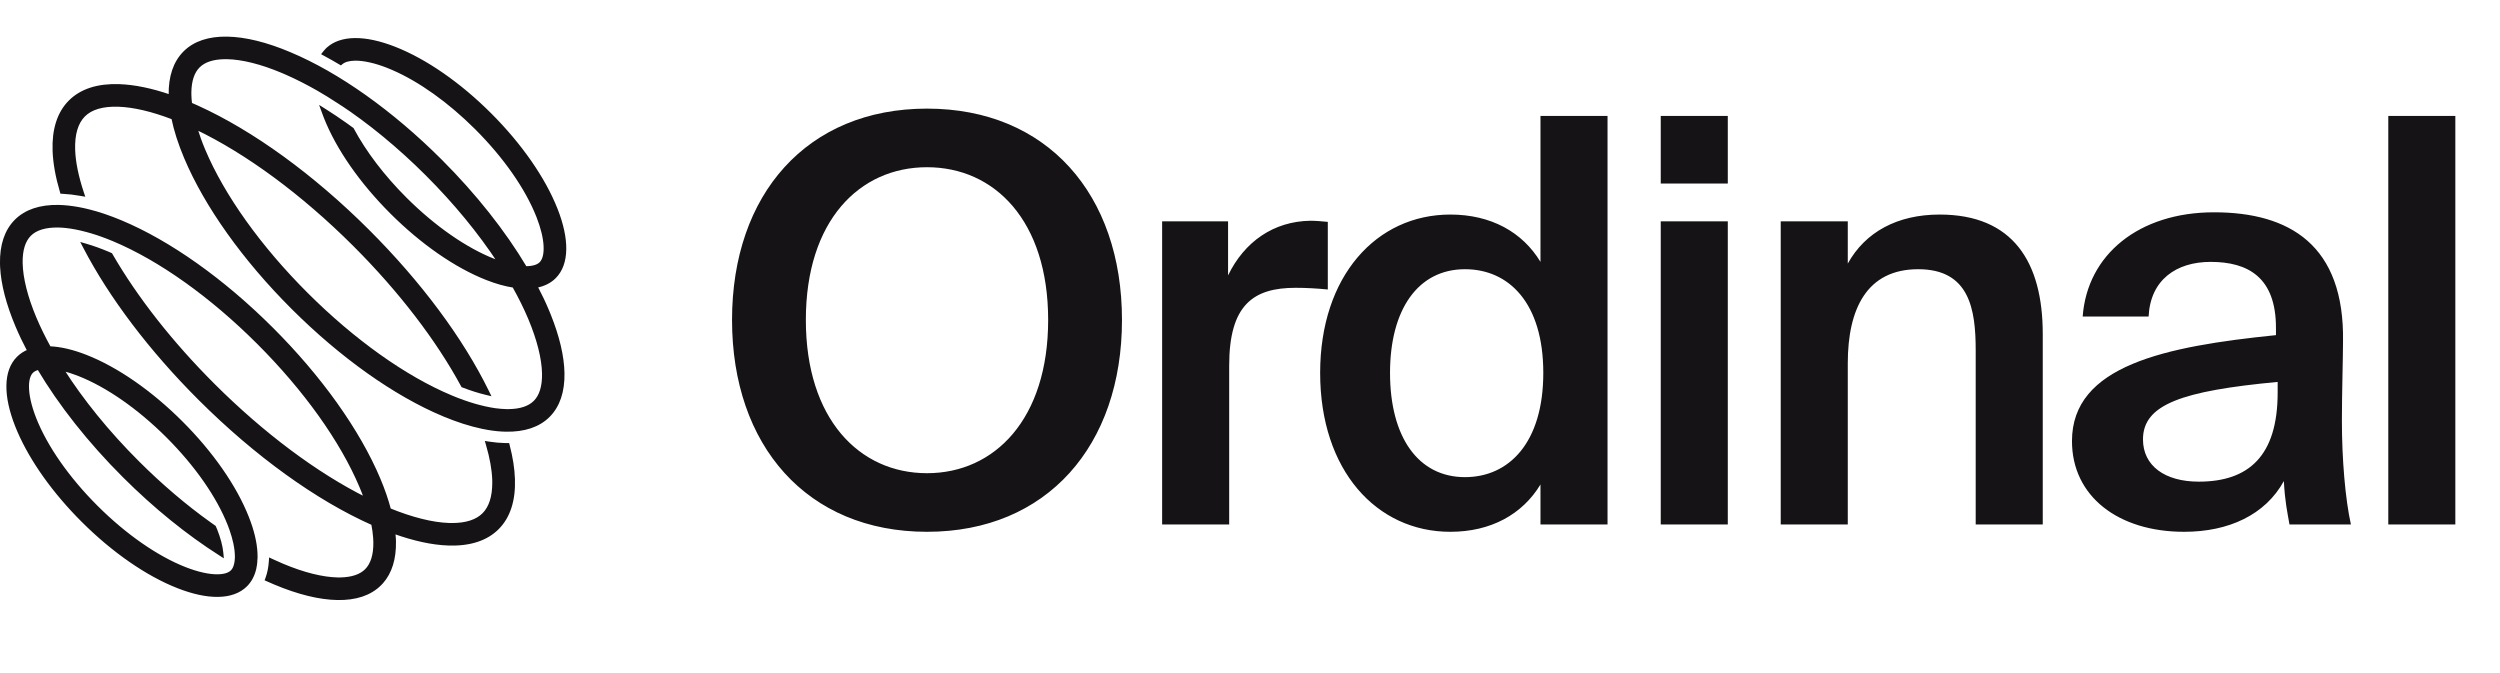 <svg width="286" height="77" viewBox="0 0 286 77" fill="none" xmlns="http://www.w3.org/2000/svg">
<g clip-path="url(#clip0_238_665)">
<path d="M26.005 4.351C28.069 4.39 30.478 4.985 33.154 6.116H33.153C38.706 8.446 44.826 12.793 50.395 18.351C54.345 22.294 57.68 26.518 60.12 30.612H60.227C61.007 30.602 61.544 30.421 61.851 30.111C62.159 29.799 62.344 29.266 62.353 28.49L62.345 28.098C62.292 27.156 62.013 26.017 61.523 24.77C60.245 21.525 57.741 17.932 54.46 14.658C51.384 11.592 48.028 9.2 44.941 7.862L44.328 7.608C42.9 7.049 41.609 6.766 40.602 6.78C39.891 6.794 39.393 6.95 39.072 7.213L38.985 7.286L38.888 7.228C38.301 6.88 37.72 6.55 37.144 6.241L36.976 6.151L37.092 6C37.178 5.889 37.27 5.782 37.373 5.679L37.52 5.541C38.272 4.877 39.3 4.535 40.567 4.516C41.903 4.496 43.446 4.833 45.155 5.502H45.156C48.702 6.896 52.571 9.58 56.059 13.061C59.547 16.542 62.236 20.404 63.632 23.944C64.303 25.649 64.64 27.19 64.62 28.523C64.6 29.872 64.217 30.951 63.455 31.711C62.908 32.258 62.194 32.605 61.331 32.766C61.825 33.706 62.27 34.633 62.653 35.549L62.858 36.048C63.853 38.529 64.379 40.762 64.416 42.689C64.451 44.785 63.903 46.435 62.765 47.577C61.626 48.718 59.968 49.264 57.868 49.225C57.235 49.214 56.568 49.148 55.872 49.031L55.168 48.897C53.79 48.608 52.302 48.133 50.714 47.465V47.466C45.161 45.136 39.042 40.787 33.474 35.23C27.905 29.672 23.548 23.56 21.214 18.023C20.534 16.413 20.052 14.904 19.765 13.508C17.429 12.61 15.303 12.107 13.558 12.05C11.736 11.988 10.413 12.388 9.598 13.206C8.781 14.026 8.376 15.342 8.438 17.159C8.486 18.565 8.828 20.224 9.433 22.044L9.518 22.301L9.251 22.254C8.523 22.124 7.825 22.042 7.151 22.008L7.037 22.003L7.005 21.893C6.506 20.209 6.226 18.647 6.177 17.233C6.093 14.807 6.698 12.903 7.999 11.605C9.3 10.307 11.207 9.703 13.637 9.787C15.374 9.848 17.326 10.25 19.459 10.984L19.456 10.884C19.422 8.789 19.969 7.141 21.107 5.999C22.247 4.857 23.905 4.312 26.005 4.351ZM25.698 6.61C24.34 6.63 23.351 6.968 22.722 7.596C22.092 8.224 21.749 9.212 21.732 10.567L21.733 10.842V10.843C21.738 11.177 21.768 11.528 21.814 11.894C21.821 11.896 21.827 11.899 21.833 11.902C21.869 11.916 21.91 11.931 21.952 11.95L22.56 12.219C28.855 15.068 35.772 20.084 42.103 26.403C48.065 32.352 52.856 38.806 55.778 44.785L55.929 45.093L55.597 45.013C54.776 44.817 53.899 44.538 52.97 44.182L52.914 44.16L52.886 44.108C50.035 38.834 45.738 33.227 40.5 27.999C34.61 22.125 28.246 17.439 22.414 14.652C22.655 15.448 22.953 16.283 23.315 17.146C25.532 22.411 29.715 28.266 35.087 33.628C40.459 38.99 46.326 43.165 51.602 45.377L51.602 45.378C52.54 45.774 53.443 46.092 54.303 46.342L54.874 46.497C55.062 46.546 55.248 46.59 55.431 46.631L55.562 46.66C55.931 46.742 56.29 46.809 56.634 46.857C57.085 46.919 57.516 46.953 57.918 46.962L58.194 46.963C59.552 46.947 60.541 46.608 61.17 45.98L61.188 45.961L61.195 45.957C61.856 45.286 62.197 44.213 62.169 42.729C62.135 41 61.588 38.818 60.581 36.426C60.077 35.226 59.466 33.997 58.765 32.748C57.815 32.602 56.784 32.316 55.687 31.883C52.141 30.49 48.271 27.807 44.783 24.326C41.296 20.845 38.607 16.983 37.211 13.444C37.127 13.237 37.053 13.03 36.98 12.832L36.818 12.389L37.218 12.641C37.983 13.123 38.75 13.638 39.52 14.183L40.291 14.739L40.32 14.76L40.338 14.792C41.744 17.421 43.83 20.171 46.388 22.724C49.669 25.994 53.268 28.497 56.52 29.773V29.774C56.71 29.849 56.898 29.918 57.083 29.983C54.875 26.614 52.062 23.184 48.81 19.938C45.615 16.749 42.245 13.986 38.927 11.8V11.813L38.678 11.65C37.906 11.146 37.141 10.668 36.381 10.233C35.164 9.539 33.963 8.927 32.79 8.41L32.29 8.194C29.894 7.184 27.707 6.643 25.975 6.61H25.698Z" fill="#151316" stroke="#151316" stroke-width="0.322"/>
<path d="M6.707 23.604H6.708C7.413 23.619 8.161 23.702 8.945 23.844L8.956 23.846H8.961L8.976 23.849C9.348 23.918 9.736 24.001 10.128 24.099C11.304 24.392 12.547 24.813 13.861 25.364C19.414 27.694 25.533 32.042 31.102 37.599C36.67 43.157 41.026 49.269 43.36 54.806C43.876 56.03 44.275 57.196 44.567 58.297C47.135 59.342 49.466 59.927 51.352 59.989L51.688 59.995C53.337 59.999 54.544 59.599 55.313 58.831C56.078 58.063 56.481 56.859 56.477 55.214L56.472 54.879C56.433 53.708 56.189 52.358 55.759 50.886L55.688 50.643L55.938 50.682C56.584 50.781 57.205 50.837 57.803 50.848L57.81 50.845H58.119L58.15 50.965C58.508 52.338 58.71 53.617 58.749 54.8C58.833 57.226 58.227 59.13 56.927 60.428C55.626 61.727 53.719 62.33 51.288 62.246C49.448 62.185 47.359 61.726 45.065 60.904C45.09 61.15 45.115 61.392 45.127 61.629L45.139 61.946V61.948C45.171 63.913 44.692 65.49 43.693 66.616L43.486 66.834C42.347 67.976 40.69 68.522 38.59 68.483C36.53 68.444 34.122 67.85 31.436 66.724V66.723C31.162 66.61 30.881 66.483 30.611 66.363L30.473 66.301L30.525 66.16C30.738 65.584 30.867 64.945 30.915 64.249L30.931 64.014L31.144 64.114C31.535 64.297 31.927 64.471 32.315 64.635C34.71 65.645 36.897 66.187 38.63 66.22H38.906C40.264 66.2 41.254 65.861 41.883 65.233C42.554 64.563 42.9 63.484 42.871 61.988L42.847 61.485C42.811 60.995 42.738 60.474 42.631 59.926C36.264 57.104 29.252 52.045 22.831 45.636C17.21 40.026 12.625 33.961 9.669 28.275L9.495 27.941L9.856 28.046C10.646 28.276 11.488 28.579 12.363 28.945V28.946C12.412 28.966 12.463 28.989 12.51 29.01L12.646 29.072L12.695 29.092L12.723 29.139C15.559 34.051 19.591 39.204 24.431 44.035C30.084 49.673 36.172 54.218 41.812 57.038C41.653 56.595 41.477 56.144 41.284 55.684C39.068 50.419 34.885 44.563 29.513 39.201C24.14 33.838 18.273 29.664 12.997 27.452C12.515 27.249 12.044 27.068 11.584 26.905L11.127 26.747C10.723 26.613 10.329 26.497 9.942 26.391C9.904 26.381 9.865 26.372 9.826 26.363L9.823 26.362C9.434 26.256 9.053 26.169 8.682 26.097C7.959 25.958 7.288 25.877 6.673 25.868C5.172 25.844 4.09 26.184 3.419 26.854C2.748 27.524 2.402 28.603 2.431 30.1C2.464 31.829 3.011 34.012 4.018 36.404C4.481 37.503 5.039 38.631 5.666 39.775C6.902 39.823 8.303 40.146 9.842 40.751C13.388 42.145 17.256 44.829 20.744 48.31C24.232 51.791 26.921 55.653 28.317 59.193C28.91 60.693 29.241 62.069 29.296 63.285L29.306 63.77V63.775C29.301 63.929 29.297 64.081 29.281 64.233L29.28 64.232C29.275 64.34 29.26 64.443 29.246 64.54C29.241 64.579 29.236 64.614 29.231 64.647V64.649C29.212 64.773 29.188 64.892 29.165 65.004V65.021L29.161 65.04C28.98 65.811 28.646 66.455 28.141 66.96L28.14 66.961C27.378 67.716 26.298 68.105 24.946 68.124C23.611 68.144 22.067 67.807 20.358 67.137H20.357C16.811 65.744 12.942 63.061 9.454 59.58C6.184 56.316 3.617 52.717 2.158 49.364L1.882 48.697C1.211 46.991 0.873 45.45 0.893 44.117C0.913 42.768 1.296 41.689 2.059 40.928C2.4 40.587 2.81 40.321 3.278 40.131C2.771 39.172 2.315 38.218 1.922 37.286C0.864 34.777 0.275 32.507 0.173 30.536L0.159 30.145C0.125 28.049 0.672 26.394 1.811 25.252C2.95 24.111 4.607 23.565 6.707 23.604ZM4.406 42.146C4.08 42.231 3.828 42.359 3.657 42.53C3.35 42.842 3.165 43.375 3.155 44.151C3.141 45.161 3.426 46.444 3.985 47.87C5.264 51.114 7.767 54.707 11.048 57.982C14.329 61.252 17.929 63.756 21.181 65.032C22.609 65.59 23.895 65.875 24.907 65.861H24.908C25.687 65.851 26.221 65.67 26.532 65.359L26.533 65.358C26.748 65.148 26.894 64.821 26.974 64.377V64.374C26.987 64.308 26.996 64.233 27.006 64.153C27.02 64.017 27.034 63.885 27.034 63.745C27.034 63.499 27.02 63.243 26.991 62.971L26.99 62.963V62.96C26.957 62.691 26.909 62.403 26.848 62.11C26.744 61.626 26.596 61.111 26.407 60.572L26.204 60.024C24.926 56.779 22.422 53.186 19.141 49.912C15.86 46.642 12.26 44.138 9.009 42.862L8.906 42.822V42.819C8.284 42.578 7.692 42.396 7.137 42.265C9.394 45.818 12.339 49.452 15.78 52.886C18.428 55.529 21.194 57.881 23.95 59.851L24.501 60.241L24.537 60.266L24.556 60.306L24.689 60.609C25.077 61.584 25.316 62.493 25.386 63.231L25.417 63.558L25.14 63.381C21.457 61.04 17.709 58.009 14.181 54.488C10.204 50.519 6.85 46.266 4.406 42.146Z" fill="#151316" stroke="#151316" stroke-width="0.322"/>
</g>
<path d="M92.189 36.6C92.189 47.945 98.314 54.134 106.049 54.134C113.785 54.134 119.909 47.945 119.909 36.6C119.909 25.254 113.785 19.13 106.049 19.13C98.314 19.13 92.189 25.254 92.189 36.6ZM128.354 36.6C128.354 50.975 119.78 60.838 106.049 60.838C92.318 60.838 83.745 50.975 83.745 36.6C83.745 22.224 92.318 12.426 106.049 12.426C119.78 12.426 128.354 22.224 128.354 36.6ZM151.901 25.383V33.118C150.611 32.99 149.387 32.925 148.226 32.925C143.391 32.925 140.619 34.859 140.619 41.821V60H132.948V25.318H140.491V31.507C142.36 27.639 145.712 25.318 149.902 25.254C150.482 25.254 151.32 25.318 151.901 25.383ZM176.231 29.96V13.264H183.902V60H176.231V55.423C174.168 58.84 170.558 60.838 165.917 60.838C157.472 60.838 151.025 53.812 151.025 42.659C151.025 31.571 157.472 24.545 165.917 24.545C170.558 24.545 174.168 26.543 176.231 29.96ZM176.553 42.659C176.553 34.666 172.621 30.798 167.593 30.798C162.242 30.798 159.019 35.375 159.019 42.659C159.019 50.008 162.242 54.585 167.593 54.585C172.621 54.585 176.553 50.653 176.553 42.659ZM189.989 13.264H197.66V20.999H189.989V13.264ZM189.989 25.318H197.66V60H189.989V25.318ZM211.386 25.318V30.153C213.385 26.543 217.059 24.545 221.894 24.545C230.274 24.545 233.691 29.96 233.691 38.211V60H226.02V40.081C226.02 35.375 225.31 30.798 219.444 30.798C213.578 30.798 211.386 35.31 211.386 41.563V60H203.715V25.318H211.386ZM260.564 44.915V43.691C249.605 44.722 245.157 46.269 245.157 50.266C245.157 53.296 247.671 55.101 251.539 55.101C257.212 55.101 260.564 52.2 260.564 44.915ZM253.279 24.287C261.917 24.287 268.235 28.026 268.041 39.114C268.041 40.854 267.913 44.98 267.913 48.139C267.913 52.522 268.299 57.099 268.944 60H261.917C261.66 58.517 261.402 57.421 261.273 55.036C259.145 58.904 254.955 60.838 249.863 60.838C242.32 60.838 237.034 56.777 237.034 50.459C237.034 41.821 247.671 39.629 260.37 38.34V37.502C260.37 31.7 257.147 29.96 252.892 29.96C248.96 29.96 245.995 32.023 245.801 36.213H238.259C238.775 29.122 244.706 24.287 253.279 24.287ZM280.891 13.264V60H273.22V13.264H280.891Z" fill="#151316"/>
<defs>
<clipPath id="clip0_238_665">
<rect width="64.786" height="64.464" fill="white" transform="translate(0 4.19)"/>
</clipPath>
</defs>
</svg>
